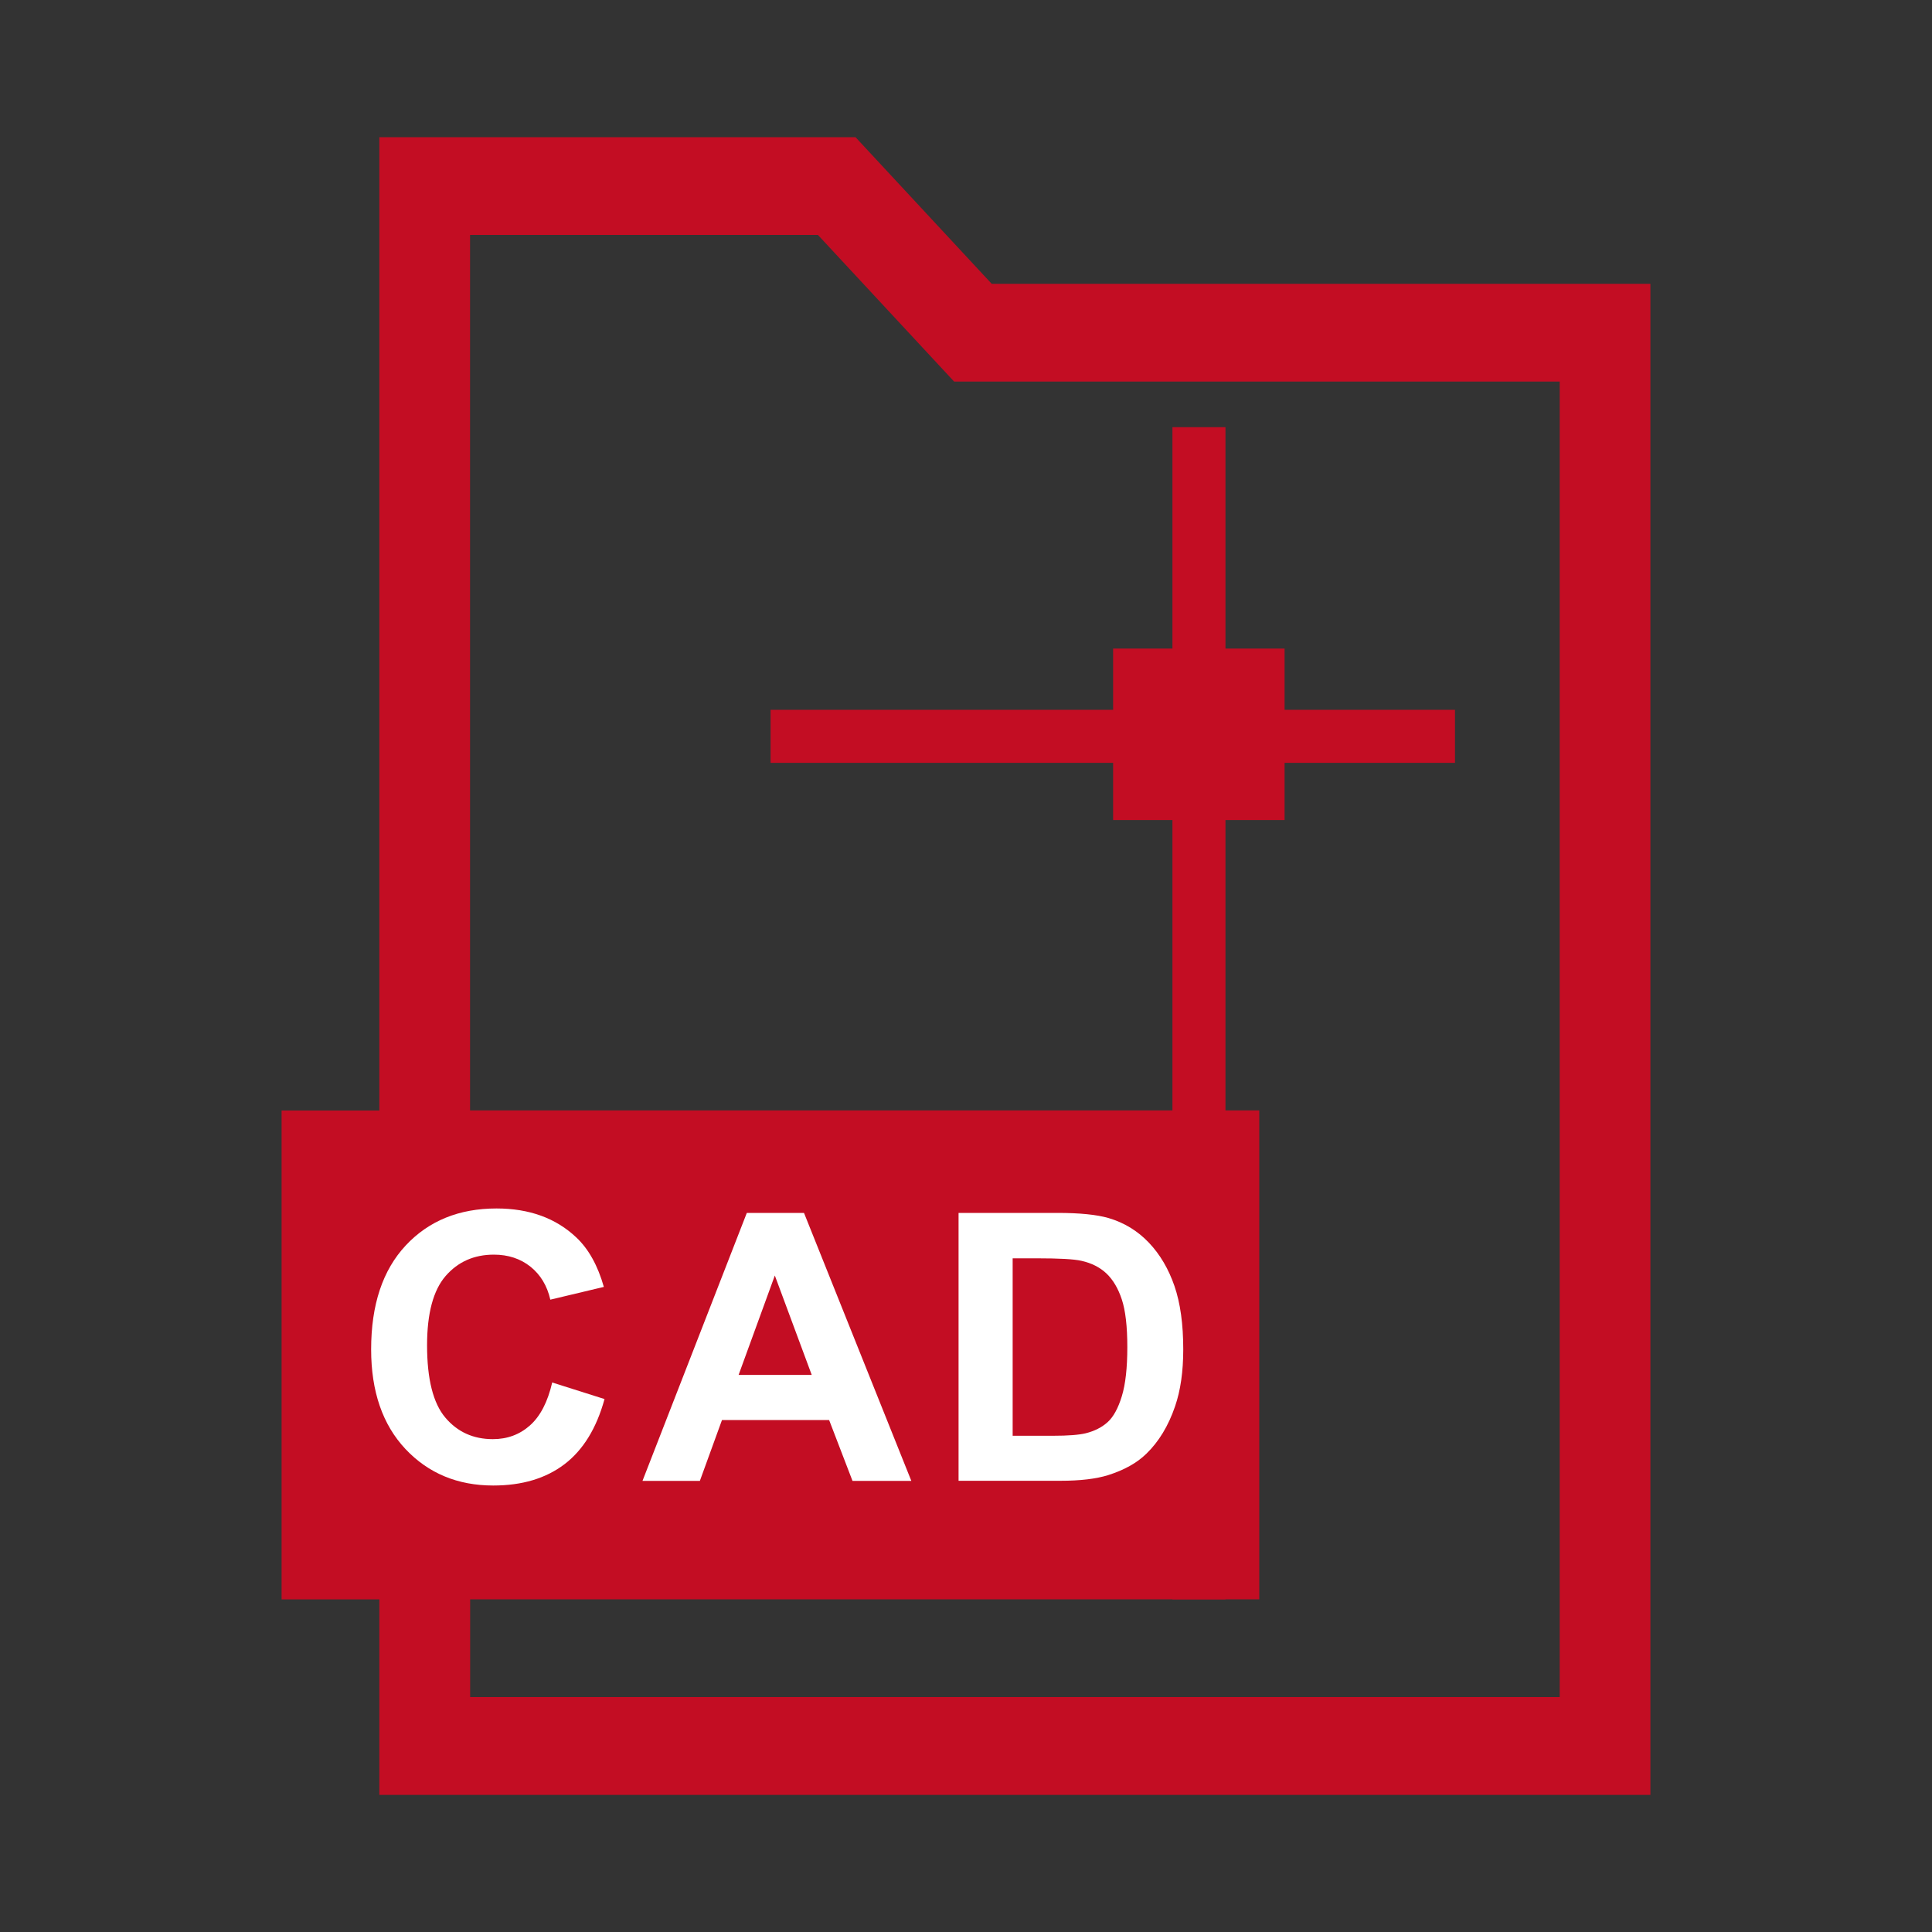 <?xml version="1.0" encoding="UTF-8"?>
<svg id="_图层_1" data-name="图层_1" xmlns="http://www.w3.org/2000/svg" viewBox="0 0 200 200">
  <rect x="0" y="0" width="200" height="200" fill="#333333" stroke="none"/>
  <defs>
    <style>
      .cls-1 {
        fill: #fff;
      }

      .cls-2 {
        fill: #c30d23;
      }
    </style>
  </defs>
  <path class="cls-2" d="M88.56,14.2l14.1,15.18h68.19v156.43H39.27v-20.24h-10.12v-50.61h10.12V14.2h49.29ZM84.66,24.32h-36v90.63h81.7v50.61H48.67v10.12h112.79V39.5h-62.69l-14.1-15.18h0Z"/>
  <rect class="cls-2" x="121.37" y="44.22" width="5.49" height="121.34"/>
  <rect class="cls-2" x="79.77" y="73.48" width="70.85" height="5.49"/>
  <rect class="cls-2" x="115.23" y="67.14" width="17.75" height="17.75"/>
  <g>
    <path class="cls-1" d="M57.15,143.11l5.43,1.72c-.83,3.03-2.22,5.28-4.15,6.75-1.94,1.47-4.39,2.2-7.37,2.2-3.68,0-6.71-1.26-9.08-3.77-2.37-2.52-3.56-5.96-3.56-10.32,0-4.62,1.19-8.2,3.58-10.76,2.38-2.55,5.52-3.83,9.4-3.83,3.39,0,6.15,1,8.27,3.01,1.26,1.19,2.21,2.89,2.84,5.11l-5.54,1.32c-.33-1.44-1.01-2.57-2.05-3.41-1.04-.83-2.31-1.25-3.79-1.25-2.06,0-3.72.74-5,2.21-1.28,1.48-1.92,3.87-1.92,7.17,0,3.51.63,6,1.89,7.49,1.26,1.49,2.9,2.23,4.92,2.23,1.49,0,2.77-.47,3.84-1.42s1.84-2.43,2.31-4.47Z"/>
    <path class="cls-1" d="M94.34,153.3h-6.09l-2.42-6.3h-11.09l-2.29,6.3h-5.94l10.8-27.74h5.92l11.11,27.74ZM84.03,142.33l-3.82-10.29-3.75,10.29h7.57Z"/>
    <path class="cls-1" d="M99.23,125.56h10.24c2.31,0,4.07.18,5.28.53,1.63.48,3.02,1.33,4.18,2.55,1.16,1.22,2.04,2.72,2.65,4.49s.91,3.96.91,6.56c0,2.28-.28,4.25-.85,5.9-.69,2.02-1.68,3.65-2.97,4.9-.97.95-2.28,1.68-3.94,2.21-1.24.39-2.89.59-4.96.59h-10.54v-27.74ZM104.83,130.26v18.37h4.18c1.56,0,2.69-.09,3.39-.26.91-.23,1.66-.61,2.26-1.15.6-.54,1.09-1.44,1.47-2.68.38-1.24.57-2.94.57-5.08s-.19-3.79-.57-4.94c-.38-1.15-.91-2.04-1.59-2.69-.68-.64-1.55-1.08-2.59-1.31-.78-.18-2.32-.26-4.6-.26h-2.52Z"/>
  </g>
</svg>